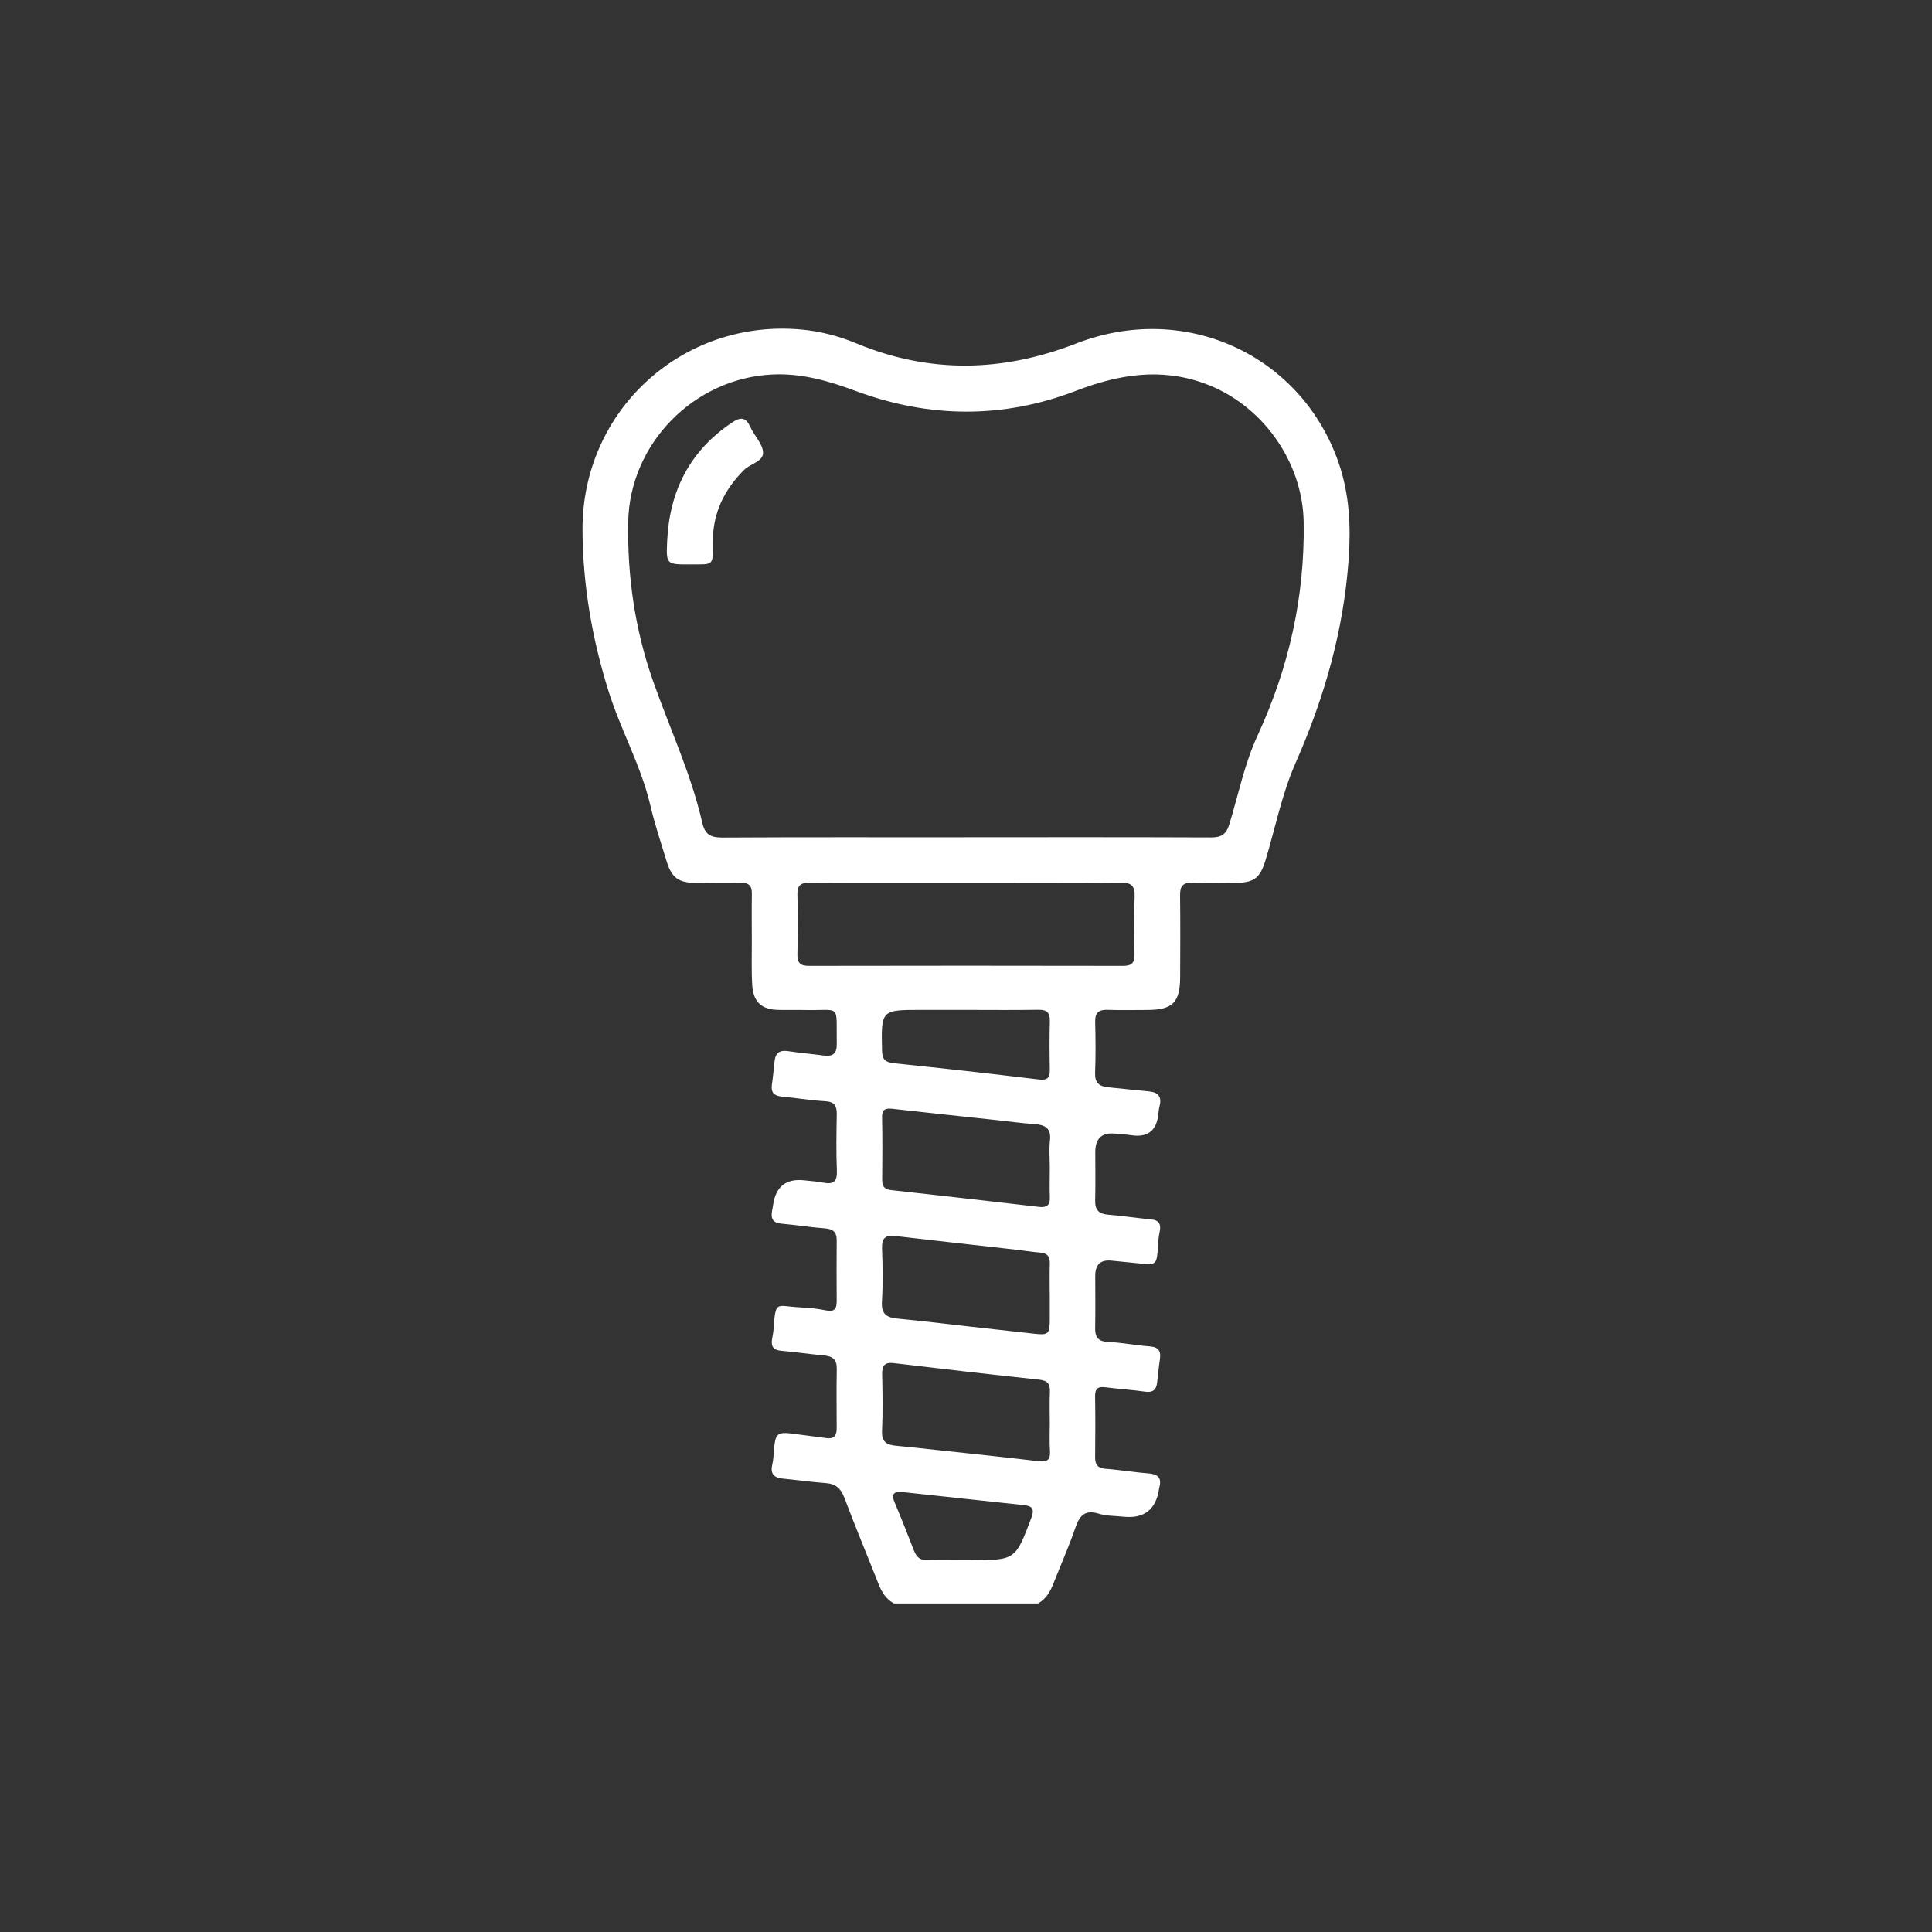 <?xml version="1.0" encoding="UTF-8"?>
<svg xmlns="http://www.w3.org/2000/svg" id="Capa_1" data-name="Capa 1" viewBox="0 0 512 512">
  <rect x="0" y="0" width="512" height="512" fill="#333333" stroke="none"/>
  <defs>
    <style>
      .cls-1 {
        fill: #fff;
        stroke-width: 0px;
      }
    </style>
  </defs>
  <path class="cls-1" d="M236.88,424.92c-2.03-1.13-3.18-2.92-4.01-5.03-3.02-7.66-6.21-15.26-9.1-22.97-.94-2.5-2.32-3.7-4.95-3.89-3.83-.28-7.64-.82-11.46-1.19-2.39-.24-3.26-1.43-2.69-3.78.23-.95.3-1.95.38-2.93.4-5.62.67-5.82,6.39-5.01,2.5.36,5.01.61,7.5.98,2.04.3,2.81-.61,2.79-2.56-.03-5.27-.07-10.55.02-15.82.04-2.4-1.1-3.31-3.34-3.51-3.82-.35-7.63-.91-11.45-1.25-2.03-.18-2.68-1.19-2.36-3.06.15-.87.33-1.73.39-2.6.57-7.97.65-6.12,7.16-5.83,2.3.1,4.61.36,6.86.81,2.22.44,2.73-.57,2.72-2.46-.03-5.38-.05-10.77,0-16.15.02-2.27-1.06-2.99-3.22-3.15-3.83-.27-7.63-.91-11.45-1.24-2.23-.19-2.81-1.34-2.47-3.31.09-.54.22-1.08.29-1.62q1.02-7.4,8.38-6.54c1.63.19,3.29.28,4.9.6,2.69.53,3.75-.29,3.62-3.19-.21-4.94-.12-9.89-.03-14.83.04-2.23-.53-3.43-3.07-3.56-3.83-.21-7.63-.87-11.45-1.22-2.06-.19-2.98-1.06-2.67-3.18.3-2.06.5-4.14.71-6.21.23-2.21,1.4-2.99,3.58-2.66,3.15.47,6.32.75,9.47,1.17,2.34.31,3.47-.49,3.43-3.03-.19-11.01,1.35-8.8-8.66-9.04-2.31-.05-4.62.03-6.92-.03-4.26-.1-6.52-2.06-6.81-6.39-.26-3.94-.1-7.91-.12-11.86-.01-4.17-.06-8.35.01-12.52.04-2.12-.8-2.95-2.93-2.9-4.06.1-8.13.05-12.19.01-4.29-.05-6.14-1.42-7.42-5.58-1.51-4.93-3.17-9.84-4.34-14.86-2.46-10.56-7.85-20.01-11.08-30.28-4.37-13.93-6.84-28.15-6.92-42.74-.18-31.61,26.38-56,57.87-53.19,5.05.45,9.95,1.71,14.65,3.66,19.44,8.07,38.73,7.67,58.33.05,28.9-11.23,59.73,3.06,69.57,31.73,2.83,8.25,3.23,16.73,2.62,25.37-1.33,18.96-6.46,36.82-14.12,54.19-3.56,8.08-5.3,16.95-7.86,25.47-1.49,4.96-3.07,6.17-8.26,6.19-3.74.02-7.48.12-11.21-.03-2.49-.1-3.26.92-3.23,3.29.09,7.25.05,14.5.02,21.75-.03,6.67-2.02,8.64-8.62,8.66-3.52,0-7.04.1-10.55-.03-2.37-.09-3.41.72-3.35,3.2.12,4.5.15,9.01-.02,13.51-.1,2.58,1.08,3.58,3.4,3.8,3.6.35,7.2.77,10.81,1.09,2.53.22,3.53,1.44,2.87,3.94-.17.63-.24,1.3-.3,1.95q-.63,6.75-7.2,5.73c-1.41-.22-2.84-.26-4.26-.41q-5.27-.56-5.27,4.9c0,4.28.08,8.57-.03,12.85-.06,2.52,1.04,3.53,3.47,3.73,3.82.31,7.63.89,11.45,1.26,1.84.18,2.52,1.09,2.25,2.84-.12.76-.31,1.51-.37,2.28-.65,7.94.32,6.99-8.3,6.21-1.42-.13-2.84-.28-4.26-.42q-4.21-.4-4.22,4c0,4.61.07,9.23-.02,13.84-.05,2.42.73,3.57,3.36,3.7,3.72.18,7.41.91,11.12,1.19,2.37.18,3.01,1.3,2.67,3.46-.32,2.06-.47,4.14-.74,6.21-.23,1.85-1.16,2.62-3.15,2.33-3.47-.5-6.99-.7-10.47-1.16-1.96-.26-2.84.25-2.81,2.38.09,5.38.07,10.77.01,16.15-.02,2.04.74,2.93,2.86,3.08,3.72.26,7.41.92,11.12,1.19,2.49.18,3.75,1.03,3.05,3.69-.03.11-.05.21-.07.32q-1.19,8.37-9.49,7.48c-2.18-.23-4.46-.17-6.52-.8-3.67-1.12-5.07.51-6.18,3.72-1.75,5.08-3.94,10.01-5.92,15.02-.83,2.09-1.95,3.93-3.99,5.06h-38.24ZM255.66,221.88c21.75,0,43.5-.04,65.25.05,2.74.01,4.05-.79,4.89-3.53,2.4-7.86,4-15.99,7.48-23.51,8.29-17.91,12.51-36.71,12.21-56.48-.25-16.21-11.15-31.35-26.39-36.83-11.64-4.19-22.73-2.33-33.98,2-19.3,7.42-38.85,7.25-58.24.07-7.16-2.65-14.28-4.76-22.09-4.41-20.82.92-37.97,18.31-38.31,39.17-.24,14.29,1.77,28.28,6.48,41.76,4.41,12.63,10.17,24.79,13.16,37.9.71,3.1,2.24,3.9,5.27,3.89,21.42-.12,42.84-.06,64.27-.06ZM256.12,233.96c-13.83,0-27.66.04-41.49-.04-2.35-.01-3.38.64-3.31,3.16.14,5.27.12,10.54,0,15.81-.05,2.27.76,3.08,3.05,3.07,27.77-.05,55.55-.06,83.32,0,2.39,0,3.01-.97,2.97-3.15-.1-5.05-.17-10.1.03-15.15.11-2.88-.83-3.79-3.74-3.76-13.61.13-27.22.06-40.84.06ZM278.2,309.16c0-2.3-.21-4.63.05-6.9.38-3.32-1.32-4.18-4.16-4.37-3.38-.23-6.75-.71-10.13-1.07-9.15-.99-18.3-1.94-27.44-2.98-1.92-.22-2.81.17-2.76,2.35.12,5.48.08,10.97.03,16.45-.02,1.72.55,2.55,2.4,2.75,13.07,1.43,26.12,2.94,39.18,4.45,1.9.22,2.92-.34,2.85-2.46-.09-2.74-.02-5.48-.01-8.23ZM278.2,376.87c0-2.63-.09-5.27.03-7.9.1-2.13-.52-3.1-2.86-3.35-12.85-1.36-25.69-2.86-38.52-4.38-2.36-.28-3.12.62-3.07,2.91.11,5.04.19,10.1-.03,15.13-.13,2.85,1.25,3.63,3.65,3.85,3.49.32,6.97.71,10.46,1.09,9.15.99,18.3,1.93,27.43,3.02,2.4.29,3.11-.51,2.96-2.81-.17-2.51-.04-5.04-.04-7.57ZM278.19,342.88c0-2.63-.07-5.27.02-7.89.07-1.85-.53-2.88-2.51-3.04-2.29-.18-4.56-.56-6.85-.82-10.55-1.19-21.11-2.34-31.65-3.58-2.59-.3-3.54.61-3.45,3.25.16,4.71.26,9.44-.03,14.14-.2,3.2,1.15,4.22,4.02,4.49,6.21.59,12.41,1.36,18.61,2.05,5.87.66,11.75,1.31,17.63,1.96,3.85.43,4.2.13,4.22-3.66.01-2.3,0-4.6,0-6.91ZM256.07,267.63h-11.86c-10.76,0-10.7,0-10.46,10.8.05,2.43.94,3.11,3.27,3.35,12.76,1.31,25.51,2.75,38.24,4.28,2.25.27,2.99-.35,2.95-2.54-.08-4.28-.11-8.57.01-12.85.07-2.28-.76-3.11-3.05-3.07-6.37.1-12.74.04-19.1.03ZM255.78,413.46c.44,0,.88,0,1.31,0,12.07,0,11.99-.03,16.23-11.23.94-2.47.1-3.15-2.08-3.37-3.7-.38-7.4-.79-11.1-1.19-6.96-.75-13.92-1.51-20.88-2.25-2.12-.23-3.22.29-2.18,2.73,1.79,4.24,3.49,8.51,5.14,12.81.68,1.77,1.75,2.59,3.7,2.53,3.28-.1,6.57-.03,9.86-.02Z"></path>
  <path class="cls-1" d="M182.8,149.58c-6.18,0-6.27,0-6-6.1.59-13.33,6-24.05,17.3-31.57,2.33-1.55,3.63-1.24,4.77,1.29,1.03,2.29,3.23,4.39,3.35,6.66.13,2.46-3.35,3-5.02,4.66-5.3,5.28-8.31,11.48-8.29,19.05.02,6.57.37,5.97-6.11,6Z"></path>
</svg>
